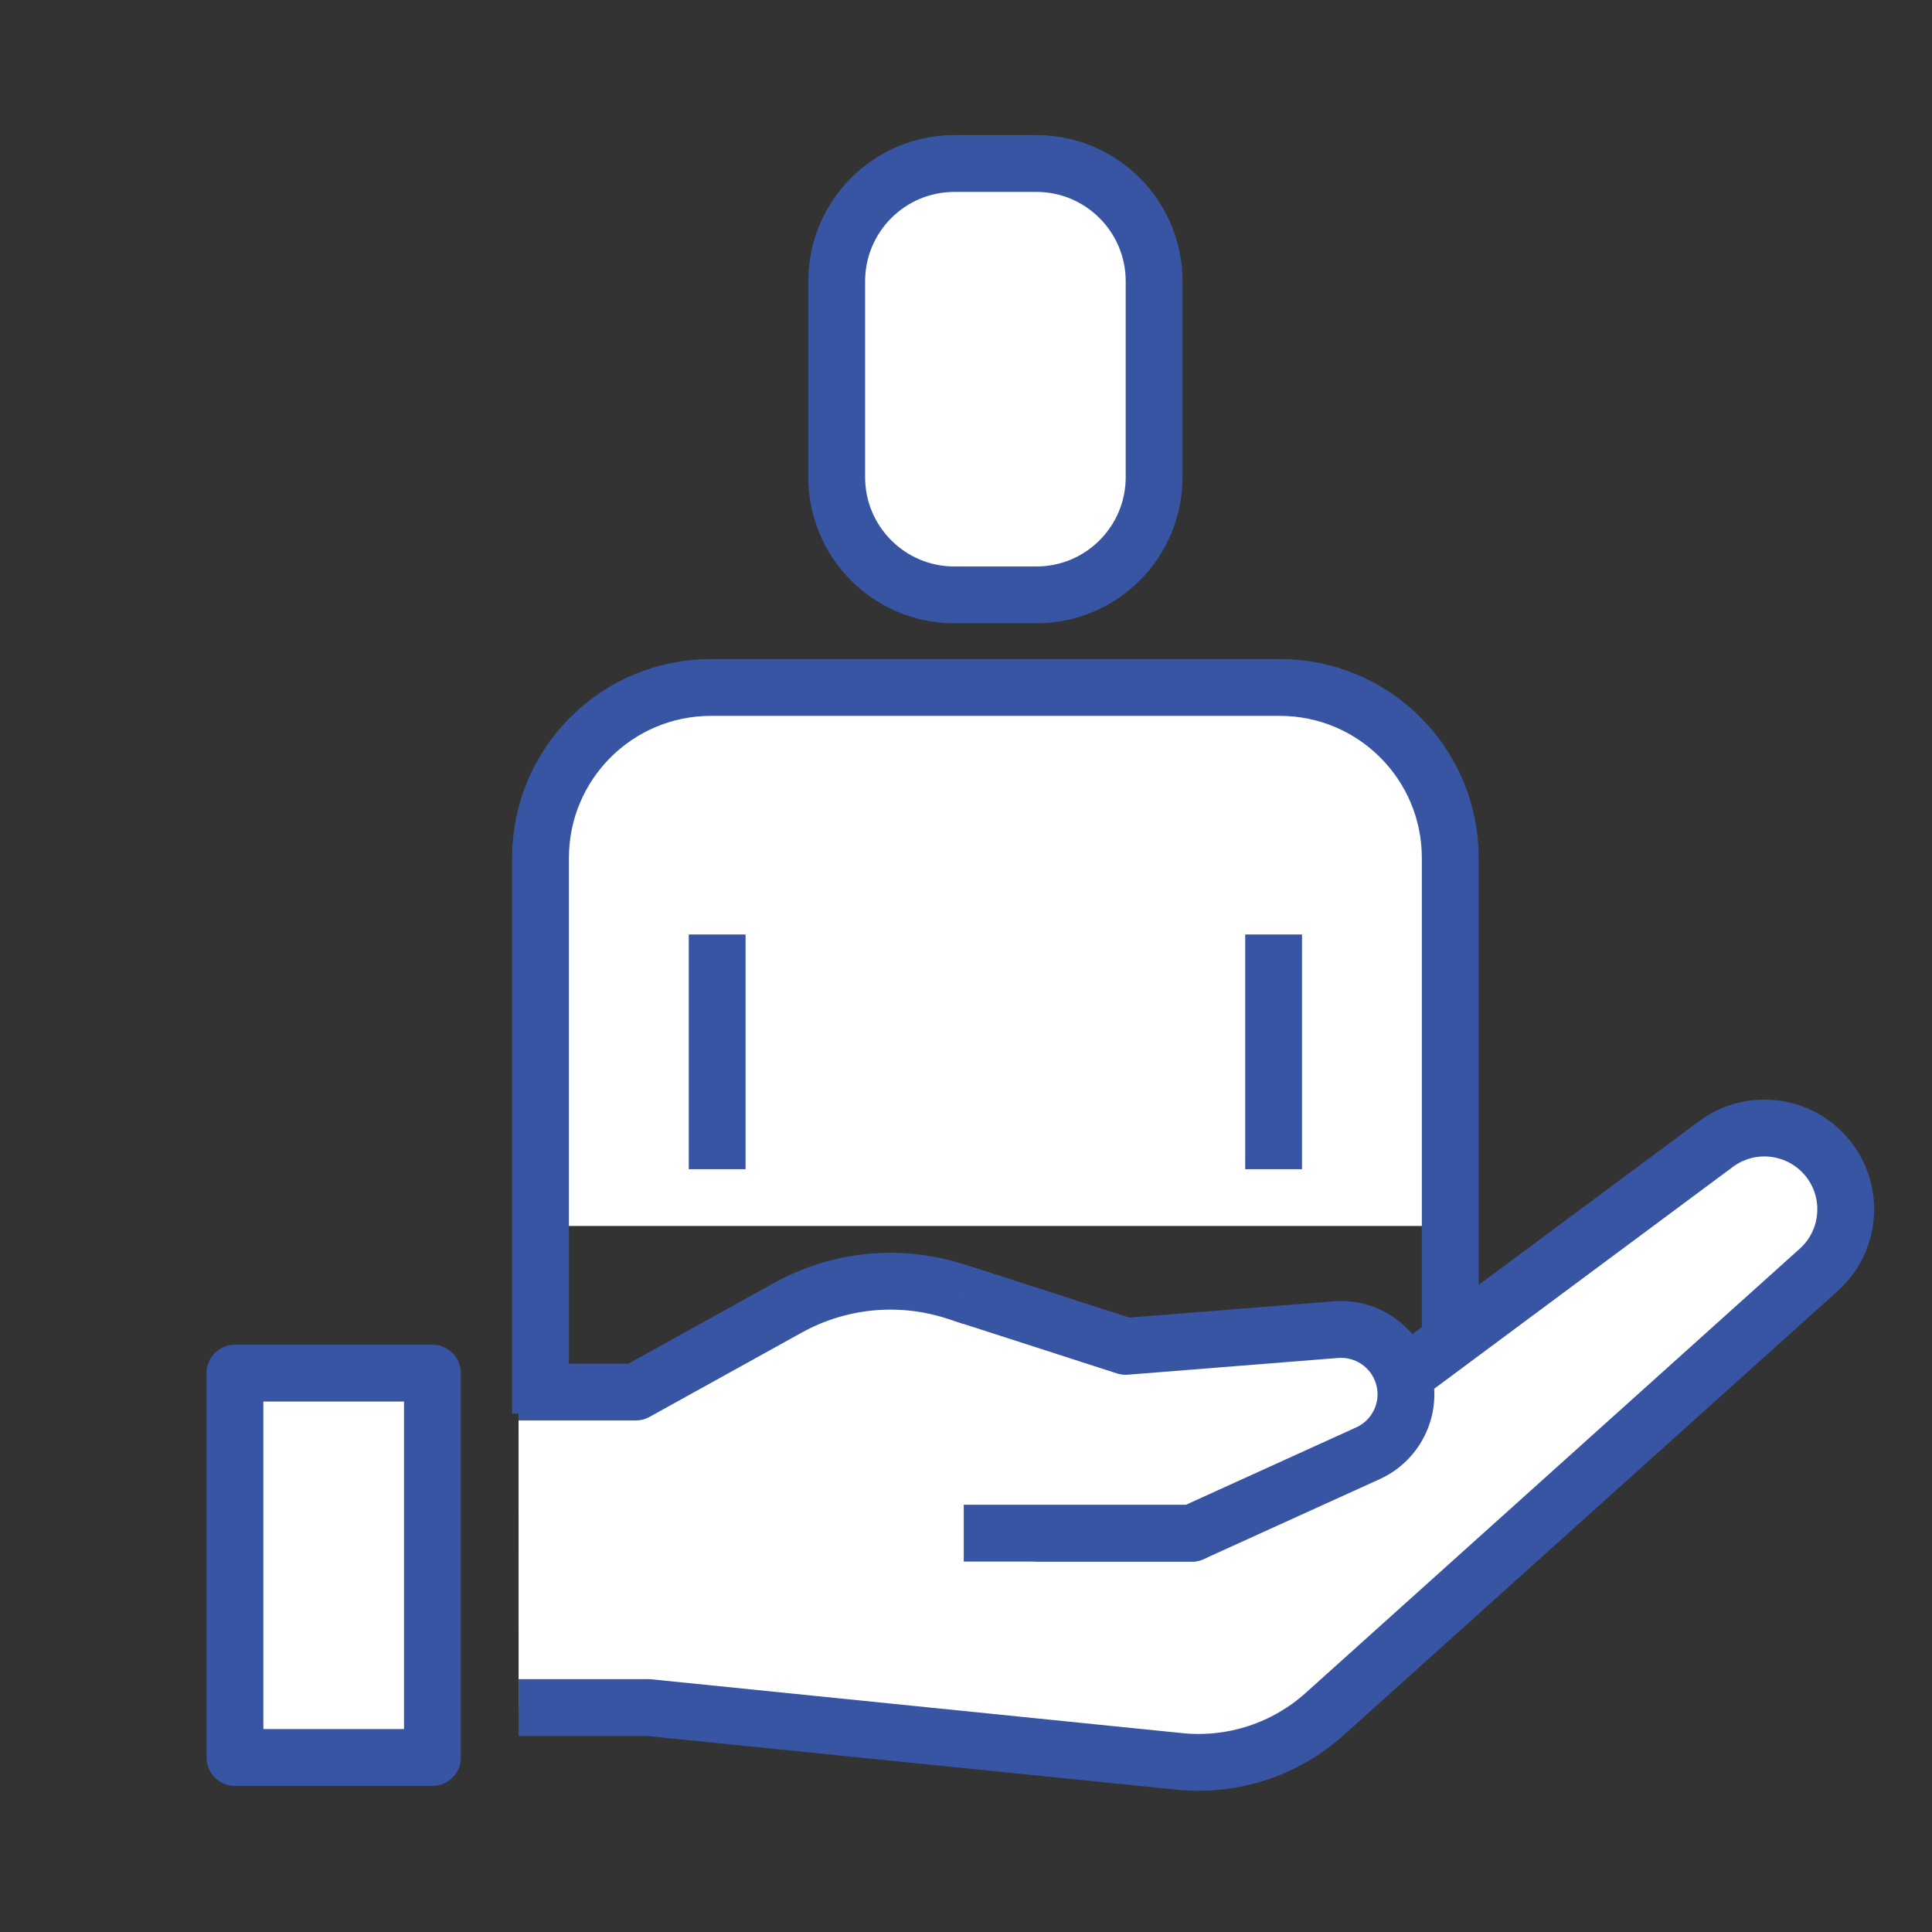 <?xml version="1.0" encoding="utf-8"?>
<!-- Generator: Adobe Illustrator 15.0.0, SVG Export Plug-In  -->
<!DOCTYPE svg PUBLIC "-//W3C//DTD SVG 1.1//EN" "http://www.w3.org/Graphics/SVG/1.1/DTD/svg11.dtd">
<svg version="1.1"
	 xmlns="http://www.w3.org/2000/svg" xmlns:xlink="http://www.w3.org/1999/xlink" xmlns:a="http://ns.adobe.com/AdobeSVGViewerExtensions/3.0/"
	 x="0px" y="0px" width="68px" height="68px" viewBox="-7.269 -4.755 68 68" enable-background="new -7.269 -4.755 68 68"
	 xml:space="preserve">
<rect x="-7.269" y="-4.755" width="68" height="68" fill="#333333" stroke="none"/>
<defs>
</defs>
<path fill="#FFFFFF" d="M10.983,44.24h4.125l5.365-2.971c1.799-0.995,3.928-1.201,5.884-0.57l5.994,1.934l-3.068,6.575h5.407
	l18.437-13.696c1.155-0.857,2.768-0.724,3.768,0.313c1.121,1.166,1.055,3.029-0.148,4.112L39.358,55.571
	c-1.392,1.252-3.247,1.858-5.109,1.67l-18.702-1.896h-4.563"/>
<path fill="none" stroke="#3855A4" stroke-width="2" stroke-linejoin="round" stroke-miterlimit="10" d="M10.983,44.24h4.125
	l5.365-2.971c1.799-0.995,3.928-1.201,5.884-0.57l5.994,1.934l-3.068,6.575h5.407l18.437-13.696
	c1.155-0.857,2.768-0.724,3.768,0.313c1.121,1.166,1.055,3.029-0.148,4.112L39.358,55.571c-1.392,1.252-3.247,1.858-5.109,1.67
	l-18.702-1.896h-4.563"/>
<path fill="#FFFFFF" d="M26.652,40.794l5.698,1.839l7.404-0.589c1.056-0.082,2.03,0.57,2.353,1.58
	c0.353,1.101-0.175,2.291-1.228,2.771l-6.191,2.813h-8.036"/>
<path fill="none" stroke="#3855A4" stroke-width="2" stroke-linejoin="round" stroke-miterlimit="10" d="M26.652,40.794l5.698,1.839
	l7.404-0.589c1.056-0.082,2.03,0.57,2.353,1.58c0.353,1.101-0.175,2.291-1.228,2.771l-6.191,2.813h-8.036"/>
<rect x="1" y="43.575" fill="#FFFFFF" width="6.951" height="13.528"/>
<rect x="1" y="43.575" fill="none" stroke="#3855A4" stroke-width="2" stroke-linejoin="round" stroke-miterlimit="10" width="6.951" height="13.528"/>
<path fill="#FFFFFF" d="M29.208,16.183h-2.885c-2.288,0-4.143-1.854-4.143-4.144V5.145C22.18,2.856,24.035,1,26.323,1h2.885
	c2.289,0,4.144,1.856,4.144,4.145v6.895C33.352,14.328,31.497,16.183,29.208,16.183"/>
<path fill="none" stroke="#3855A4" stroke-width="2" stroke-linejoin="round" stroke-miterlimit="10" d="M29.208,16.183h-2.885
	c-2.288,0-4.143-1.854-4.143-4.144V5.145C22.18,2.856,24.035,1,26.323,1h2.885c2.289,0,4.144,1.856,4.144,4.145v6.895
	C33.352,14.328,31.497,16.183,29.208,16.183z"/>
<path fill="#FFFFFF" d="M11.755,38.396V25.441c0-3.314,2.686-6,6-6h20.021c3.313,0,5.999,2.686,5.999,6v12.954"/>
<path fill="none" stroke="#3855A4" stroke-width="2" stroke-linejoin="round" stroke-miterlimit="10" d="M11.755,45.001v-19.56
	c0-3.314,2.686-6,6-6h20.021c3.313,0,5.999,2.686,5.999,6v16.532"/>
<line fill="none" stroke="#3855A4" stroke-width="2" stroke-linejoin="round" stroke-miterlimit="10" x1="37.558" y1="28.136" x2="37.558" y2="36.396"/>
<line fill="none" stroke="#3855A4" stroke-width="2" stroke-linejoin="round" stroke-miterlimit="10" x1="17.973" y1="36.396" x2="17.973" y2="28.135"/>
</svg>
